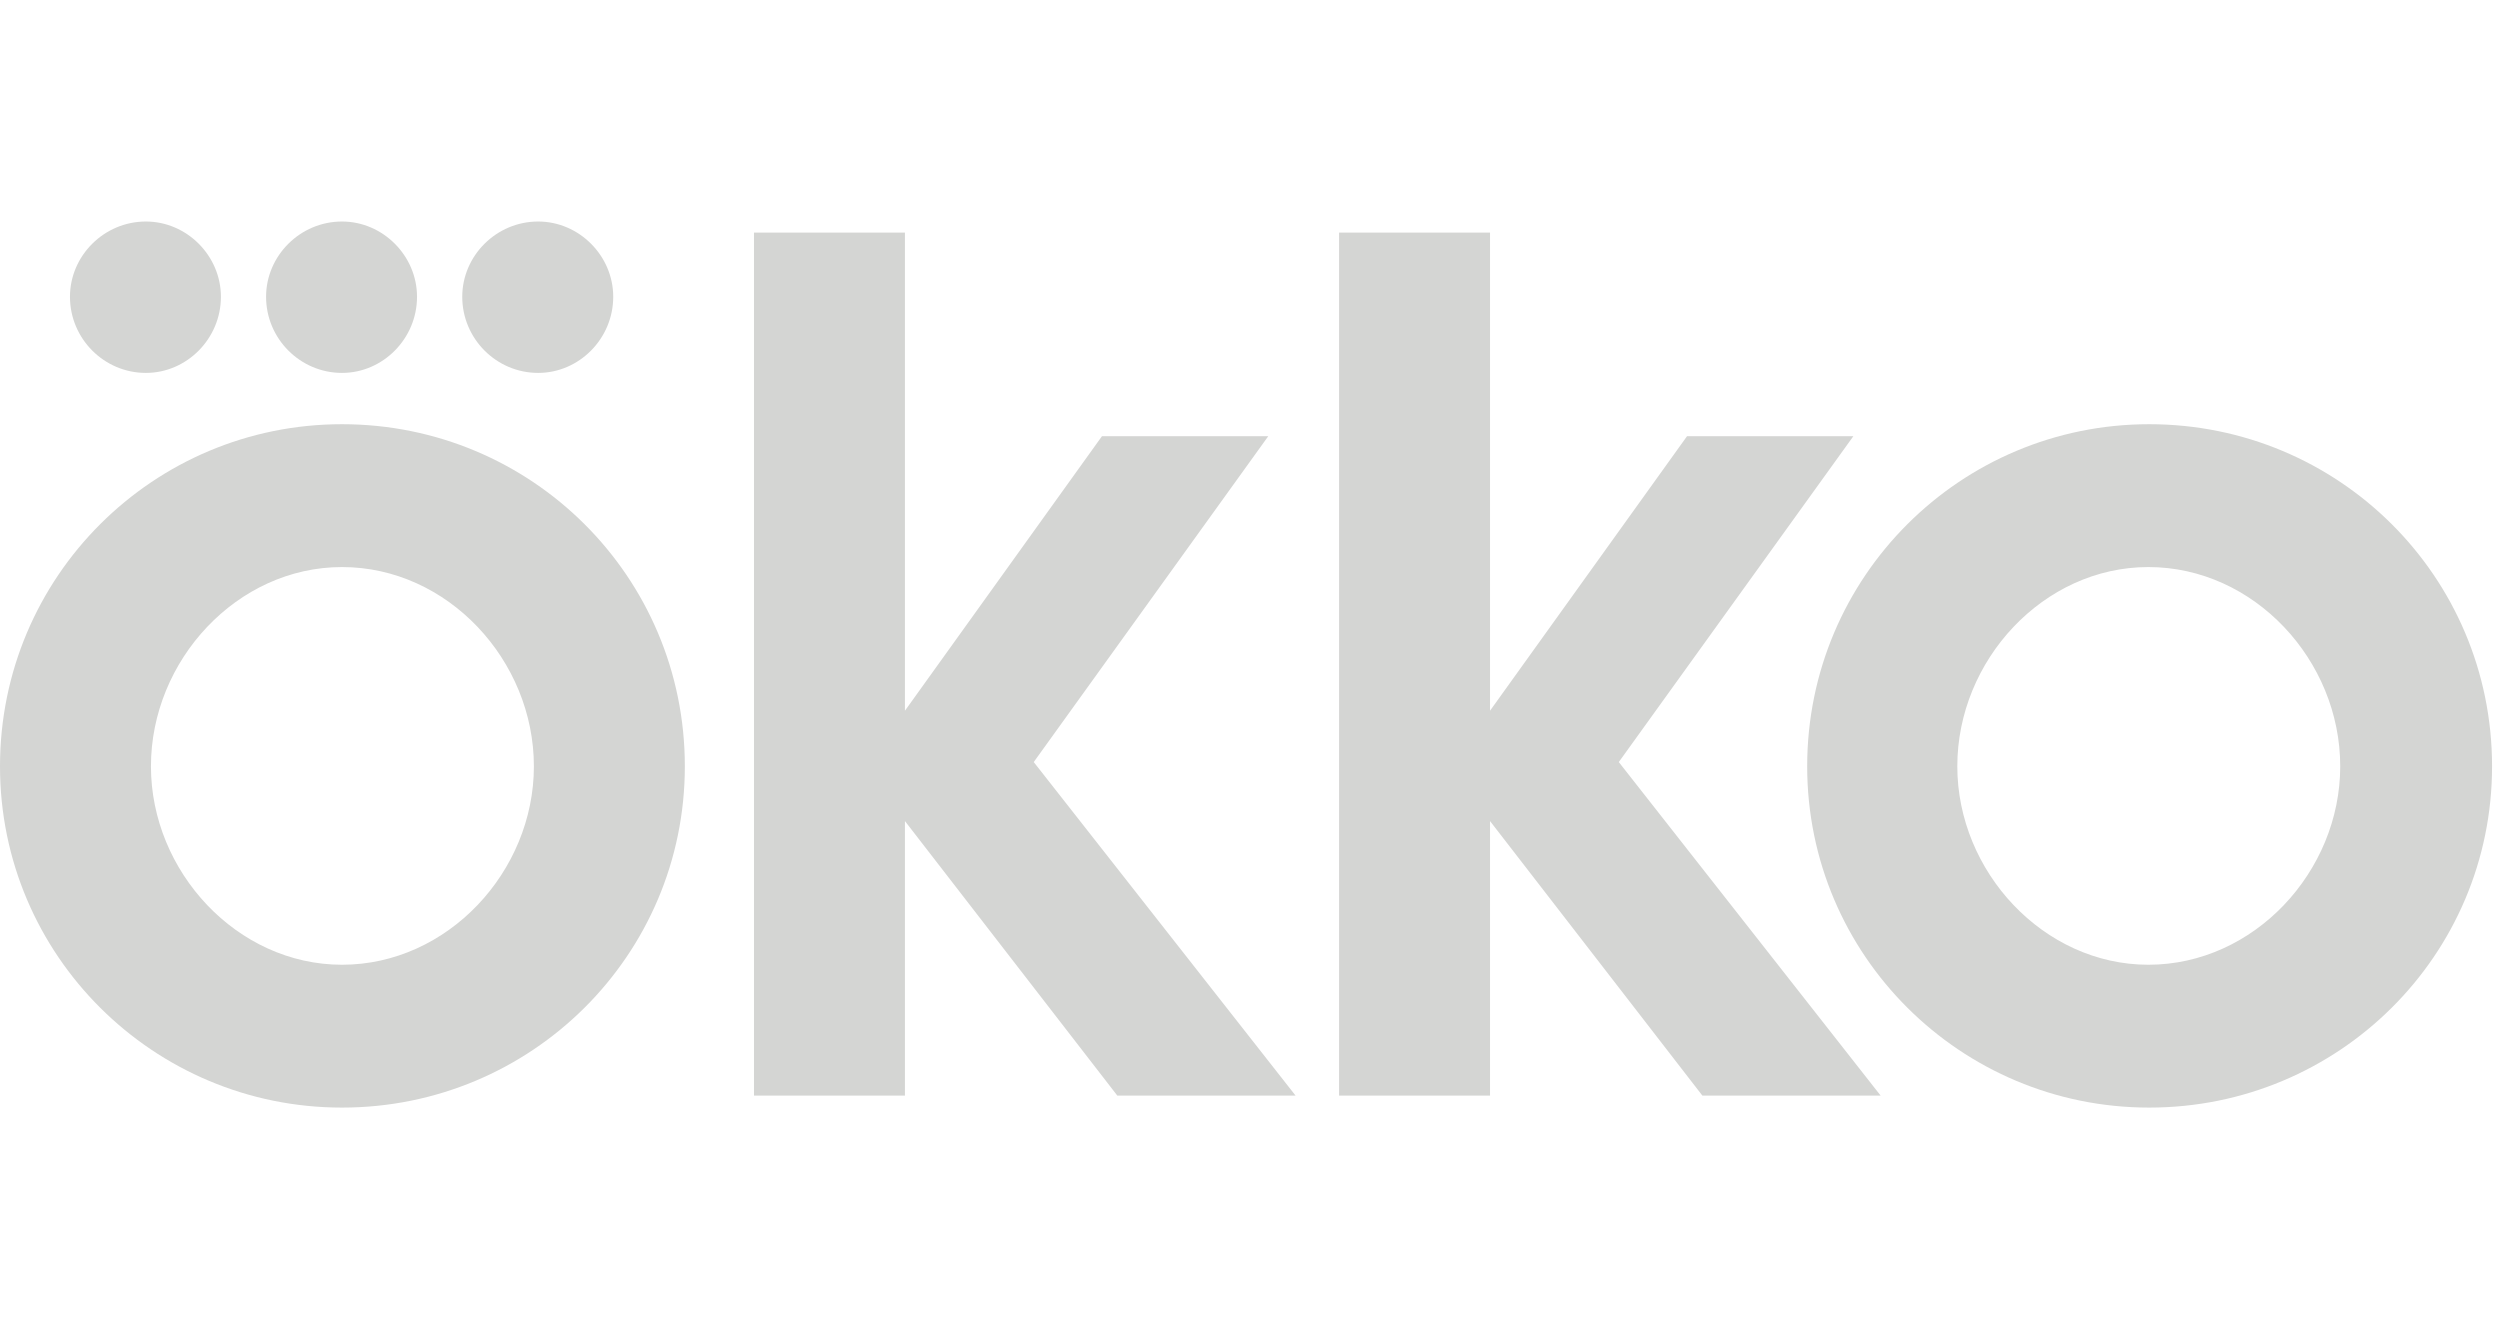 <svg width="79" height="42" viewBox="0 0 79 42" fill="none" xmlns="http://www.w3.org/2000/svg">
<path d="M10.807 13.405C4.851 13.405 0 18.216 0 24.216C0 30.189 4.851 35 10.807 35C16.79 35 21.641 30.189 21.641 24.216C21.641 18.216 16.79 13.405 10.807 13.405ZM10.807 30.486C7.492 30.486 4.77 27.541 4.77 24.216C4.77 20.865 7.492 17.919 10.807 17.919C14.149 17.919 16.871 20.865 16.871 24.216C16.871 27.541 14.149 30.486 10.807 30.486Z" fill="#D4D5D3"/>
<path d="M4.61 11.784C5.903 11.784 6.981 10.703 6.981 9.378C6.981 8.081 5.903 7 4.61 7C3.289 7 2.211 8.081 2.211 9.378C2.211 10.703 3.289 11.784 4.61 11.784Z" fill="#D4D5D3"/>
<path d="M17.006 11.784C18.3 11.784 19.378 10.703 19.378 9.378C19.378 8.081 18.3 7 17.006 7C15.685 7 14.607 8.081 14.607 9.378C14.607 10.703 15.685 11.784 17.006 11.784Z" fill="#D4D5D3"/>
<path d="M10.807 11.784C12.1 11.784 13.178 10.703 13.178 9.378C13.178 8.081 12.1 7 10.807 7C9.486 7 8.408 8.081 8.408 9.378C8.408 10.703 9.486 11.784 10.807 11.784Z" fill="#D4D5D3"/>
<path d="M58.566 13.784H53.31L47.085 22.459V7.351H42.315V34.621H47.085V25.946L53.795 34.621H59.428L51.154 24.081L58.566 13.784Z" fill="#D4D5D3"/>
<path d="M40.077 13.784H34.822L28.596 22.459V7.351H23.826V34.621H28.596V25.946L35.307 34.621H40.94L32.666 24.081L40.077 13.784Z" fill="#D4D5D3"/>
<path d="M67.915 13.405C61.959 13.405 57.107 18.216 57.107 24.216C57.107 30.189 61.959 35 67.915 35C73.898 35 78.749 30.189 78.749 24.216C78.749 18.216 73.898 13.405 67.915 13.405ZM67.888 30.486C64.573 30.486 61.851 27.541 61.851 24.216C61.851 20.865 64.573 17.919 67.888 17.919C71.23 17.919 73.951 20.865 73.951 24.216C73.951 27.541 71.23 30.486 67.888 30.486Z" fill="#D4D5D3"/>
</svg>

